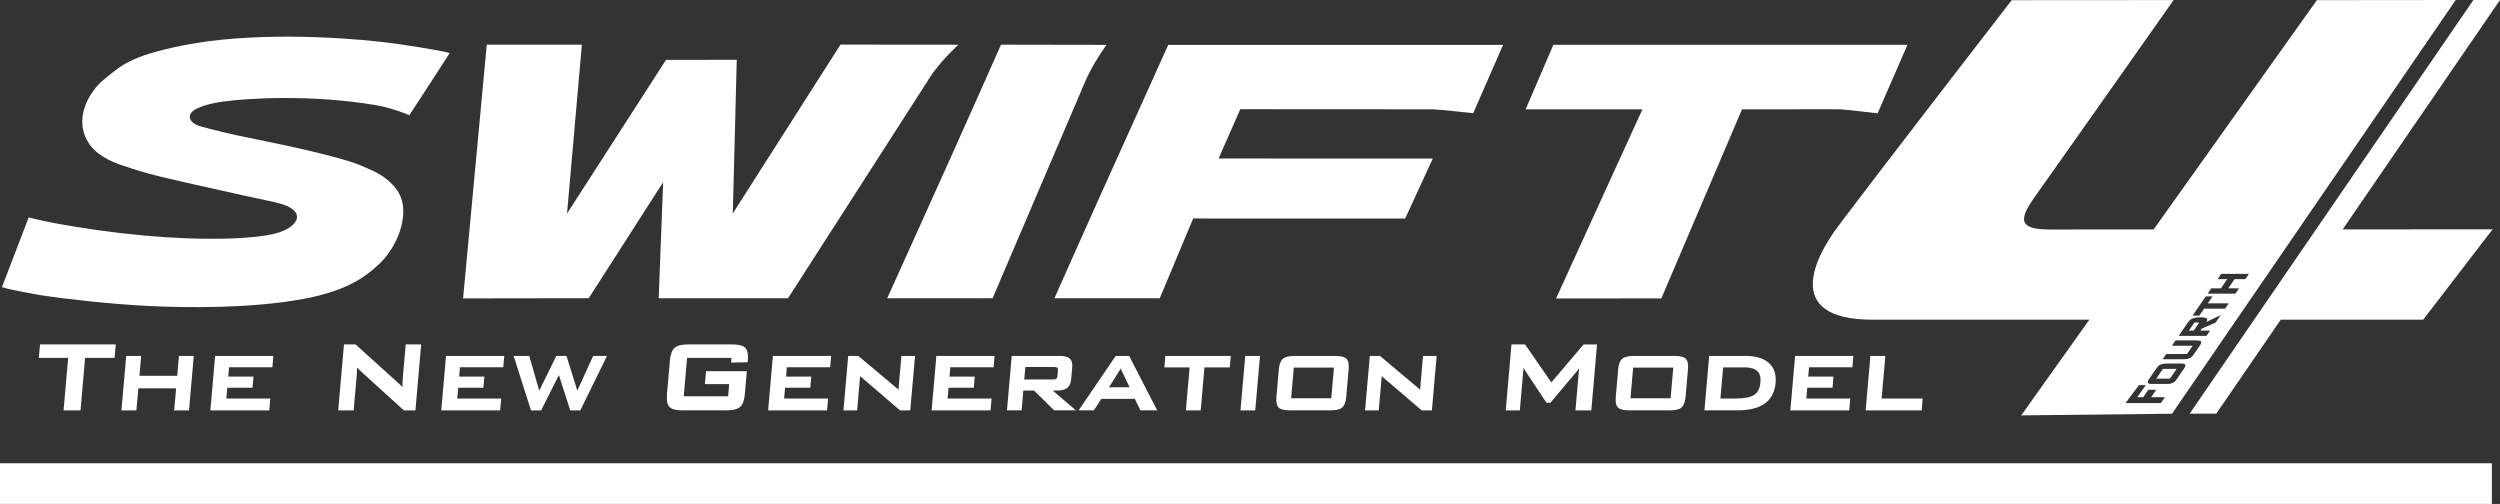 <?xml version="1.0" encoding="UTF-8"?>
<svg id="_レイヤー_2" data-name="レイヤー 2" xmlns="http://www.w3.org/2000/svg" viewBox="0 0 694.53 140">
  <rect x="0" y="0" width="694.53" height="140" fill="#333333" stroke="none"/>
  <defs>
    <style>
      .cls-1, .cls-2 {
        fill: #fff;
        stroke-width: 0px;
      }

      .cls-2 {
        fill-rule: evenodd;
      }
    </style>
  </defs>
  <g id="_レイヤー_4" data-name="レイヤー 4">
    <g>
      <path class="cls-1" d="m51,12.58c-15.09,3.02-17.39,5.67-22.33,9.69-3.36,2.74-8.81,10.59-3.78,17.85,1.93,2.78,5.56,4.67,9.13,5.85,7.45,2.47,8.82,2.82,30.58,7.65,3.57.87,11.81,2.41,14.12,3.21,6.57,2.3,3.77,6.43-2.01,7.98-1.19.32-3.78.91-9.06,1.26-12.56.83-29.86-.27-46.9-3.11-6.17-1.03-6.97-1.2-11.85-2.33-.13-.03-.93-.23-.93-.23L.54,79.77s.76.24,1.47.41c2.45.59,7.76,1.58,9.43,1.85,5.45.86,18.95,2.46,29.97,2.98,10.07.48,18.8.33,24.63.03,8.44-.43,17.18-1.45,23.5-3.18,8.38-2.31,12.31-5.23,16-8.72,2.61-2.46,6.35-7.92,6.5-14.26.07-2.96-.98-5.52-2.94-7.54-2.46-2.55-4.69-3.65-9.25-5.53-4.75-1.96-18.19-5.03-28.67-7.11-7.33-1.45-11.41-2.5-15.33-3.56-3.41-.92-4.38-3.39-1.18-4.98.97-.48,3.29-1.38,7.2-1.93,7.19-1.01,24.88-2,42.58.98,2.81.47,5.43,1.35,7.74,2.18.92.33,1.52.63,1.52.63,0,0,10.7-16.4,11.22-17.27,0,0-.86-.27-1.68-.43-2.56-.5-10.21-1.88-17.27-2.68-13.06-1.49-36.73-2.7-54.96.94Z"/>
      <path class="cls-1" d="m203.58,59.31c.11-4.11,1.1-42.7,1.1-42.7l-19.66.03s-24.97,38.77-27.49,42.68c.4-4.6,4.12-46.91,4.12-46.91h-26.42l-6.58,70.49,34.9-.05s18.45-28.75,20.68-32.23c-.16,4.04-1.24,32.25-1.24,32.25h35.92s37.51-58.33,39.49-61.47c2.62-4.15,7.84-8.98,7.84-8.98l-32.74-.03s-27.66,43.36-29.93,46.92Z"/>
      <path class="cls-1" d="m278.09,12.41s-7.55,17.04-13.6,30.51c-7.62,16.99-18.02,39.95-18.02,39.95l29.29-.02,25.83-60.46c2.22-5.05,5.81-9.93,5.81-9.93l-29.31-.05Z"/>
      <path class="cls-1" d="m417.58,12.46h-93.03s-10.98,24.3-18.95,42.03c-6.6,14.68-12.67,28.38-12.67,28.38h29.26s9-21.47,9.29-22.17c.79,0,58.89.02,58.89.02l7.68-16.68s-57.74-.01-59.51-.01c.68-1.53,5.73-13.01,6.03-13.69.82,0,53.53.03,53.53.03,1.34,0,11.18,1.08,11.18,1.08l8.29-18.98Z"/>
      <path class="cls-1" d="m529.93,12.45h-98.39l-7.7,17.93s30.75,0,32.44,0c-.19.41-23.99,52.54-23.99,52.54l29.25-.02s22.11-51.81,22.41-52.52c.81,0,26.77-.03,26.77-.03,1.51,0,10.9,1.14,10.9,1.14l8.29-19.04Z"/>
      <polygon class="cls-1" points="10.79 99.42 18.94 99.42 17.66 114.01 22.37 114.01 23.64 99.42 31.83 99.42 32.16 95.68 11.12 95.68 10.79 99.42"/>
      <polygon class="cls-1" points="49.23 104.41 38.73 104.41 39.22 98.88 35.06 98.88 33.74 114.01 37.89 114.01 38.43 107.88 48.93 107.88 48.39 114.01 52.51 114.01 53.83 98.88 49.72 98.88 49.23 104.41"/>
      <polygon class="cls-1" points="63.14 107.71 70.15 107.71 70.42 104.63 63.41 104.63 63.64 102.03 75.67 102.03 75.94 98.88 59.76 98.88 58.44 114.01 74.81 114.01 75.09 110.71 62.88 110.71 63.14 107.71"/>
      <path class="cls-1" d="m111.88,105.29c-.02.23-.04.55-.05.97,0,.29-.02.72-.03,1.29-.1-.12-.21-.23-.32-.35-.3-.31-.66-.65-1.05-.99l-11.66-10.53h-3.21l-1.6,18.33h4.29l.86-9.88c.03-.36.06-.79.07-1.29,0-.24.01-.48.01-.73.03.03.06.06.09.09.22.23.47.48.77.77l12.15,11.04h3.21l1.6-18.33h-4.29l-.84,9.61Z"/>
      <polygon class="cls-1" points="127.29 107.71 134.3 107.71 134.57 104.63 127.56 104.63 127.79 102.03 139.82 102.03 140.09 98.88 123.91 98.88 122.59 114.01 138.95 114.01 139.24 110.71 127.03 110.71 127.29 107.71"/>
      <polygon class="cls-1" points="160.39 108.52 157.37 98.88 154.55 98.88 149.81 108.53 147.03 98.88 142.69 98.88 147.46 113.83 147.51 114.01 150.33 114.01 155.27 104.19 158.42 114.01 161.22 114.01 168.62 98.88 164.79 98.88 160.39 108.52"/>
      <path class="cls-1" d="m203.44,95.68h-12.25c-1.82,0-3.06.32-3.78.97-.73.66-1.15,1.81-1.3,3.51l-.82,9.36c-.15,1.72.07,2.87.69,3.52.61.65,1.79.96,3.61.96h12.25c1.82,0,3.06-.32,3.78-.96.73-.65,1.15-1.8,1.3-3.52l.56-6.4h-11.34l-.31,3.6h6.75l-.3,3.37h-12.33l.93-10.67h12.33l-.11,1.31,4.6-.09.06-.64c.14-1.62-.09-2.72-.72-3.37-.62-.64-1.8-.95-3.59-.95Z"/>
      <polygon class="cls-1" points="218.1 107.71 225.11 107.71 225.38 104.63 218.37 104.63 218.6 102.03 230.63 102.03 230.9 98.88 214.72 98.88 213.4 114.01 229.77 114.01 230.05 110.71 217.84 110.71 218.1 107.71"/>
      <polygon class="cls-1" points="249.61 108.24 238.53 98.95 238.46 98.88 235.64 98.88 234.32 114.01 238.12 114.01 238.95 104.5 250.04 114.01 252.88 114.01 254.21 98.88 250.43 98.88 249.61 108.24"/>
      <polygon class="cls-1" points="263.52 107.71 270.52 107.71 270.79 104.63 263.79 104.63 264.01 102.03 276.04 102.03 276.32 98.88 260.14 98.88 258.81 114.01 275.18 114.01 275.47 110.71 263.25 110.71 263.52 107.71"/>
      <path class="cls-1" d="m293.61,108.5c1.28,0,2.21-.24,2.85-.72.65-.49,1.02-1.28,1.12-2.36l.3-3.43c.09-1.08-.14-1.88-.7-2.38-.55-.49-1.44-.73-2.72-.73h-13.39l-1.32,15.12h4.07l.48-5.51h2.95l5.62,5.51h6.02l-6.44-5.51h1.18Zm-8.75-6.54h7.81c.72,0,.98.13,1.07.21.14.12.2.35.17.68l-.15,1.68c-.03.33-.13.56-.29.68-.11.08-.39.21-1.11.21h-7.81l.3-3.46Z"/>
      <path class="cls-1" d="m309.96,98.88l-10.3,15.12h4.21l2.11-3.19h9.29l1.55,3.19h4.66l-7.79-15.12h-3.74Zm3.84,8.7h-5.7l3.25-5.18,2.45,5.18Z"/>
      <polygon class="cls-1" points="323.47 102.06 330.49 102.06 329.45 114.01 333.57 114.01 334.61 102.06 341.65 102.06 341.93 98.88 323.75 98.88 323.47 102.06"/>
      <polygon class="cls-1" points="344.62 114.01 348.72 114.01 350.04 98.88 345.94 98.88 344.62 114.01"/>
      <path class="cls-1" d="m370.93,98.88h-11.26c-1.58,0-2.65.26-3.27.8-.63.54-.99,1.5-1.12,2.91l-.67,7.68c-.13,1.43.07,2.39.61,2.93.53.54,1.55.8,3.13.8h11.26c1.57,0,2.64-.26,3.26-.8.64-.54,1-1.5,1.13-2.93l.67-7.68c.12-1.42-.07-2.37-.6-2.91-.52-.54-1.55-.8-3.14-.8Zm-.34,3.24l-.75,8.52h-11.15l.75-8.52h11.15Z"/>
      <polygon class="cls-1" points="394.52 108.24 383.45 98.95 383.37 98.88 380.55 98.88 379.23 114.01 383.03 114.01 383.86 104.5 394.96 114.01 397.8 114.01 399.12 98.88 395.34 98.88 394.52 108.24"/>
      <path class="cls-1" d="m430.98,106.23l-7.3-10.55h-3.77l-1.6,18.33h3.92l.98-11.26c.02-.18.03-.36.04-.55.12.21.25.43.39.66l5.98,9.02h1.11l7.55-8.99c.13-.17.28-.37.44-.61-.03.18-.05.34-.06.48l-.98,11.26h4.4l1.6-18.33h-3.74l-8.97,10.55Z"/>
      <path class="cls-1" d="m465.2,98.88h-11.26c-1.58,0-2.65.26-3.27.8-.63.54-.99,1.5-1.12,2.91l-.67,7.68c-.13,1.43.07,2.39.61,2.93.53.54,1.55.8,3.13.8h11.26c1.57,0,2.64-.26,3.26-.8.63-.54,1-1.5,1.13-2.93l.67-7.68c.12-1.42-.07-2.37-.6-2.91-.52-.54-1.55-.8-3.14-.8Zm-.34,3.24l-.75,8.52h-11.15l.75-8.52h11.15Z"/>
      <path class="cls-1" d="m491.4,100.82c-1.44-1.29-3.62-1.94-6.49-1.94h-10.08l-1.32,15.12h9.19c3.28,0,5.82-.64,7.57-1.89,1.77-1.27,2.79-3.2,3.01-5.72.21-2.4-.42-4.27-1.88-5.57Zm-2.33,5.4c-.14,1.62-.71,2.78-1.68,3.45-1,.69-2.74,1.04-5.16,1.04h-4.28l.76-8.65h5.96c1.63,0,2.82.35,3.53,1.03.7.67,1,1.73.87,3.14Z"/>
      <polygon class="cls-1" points="502.08 107.71 509.09 107.71 509.36 104.63 502.35 104.63 502.58 102.03 514.61 102.03 514.88 98.88 498.7 98.88 497.38 114.01 513.74 114.01 514.03 110.71 501.82 110.71 502.08 107.71"/>
      <polygon class="cls-1" points="522.74 110.71 523.77 98.88 519.62 98.88 518.3 114.01 533.86 114.01 534.14 110.71 522.74 110.71"/>
      <g>
        <path class="cls-2" d="m694.53,0h-7.39l-78.83,114.93h7.39l17.92-26.12h39.57l19.28-25.1s-18.62,0-41.65.02L694.53,0Z"/>
        <g>
          <polygon class="cls-1" points="599.03 105.2 602.84 105.2 604.71 102.47 600.9 102.47 599.03 105.2"/>
          <path class="cls-1" d="m643.66.04l-45.36,63.71c-14.4,0-25.42.01-28.77.01-8.46,0-8.92-2.47-4.35-8.91C574.19,42.15,603.85.02,603.85.02l-44.98.03s-36.61,47.33-48.34,62.98c-5.46,7.28-16.18,25.78,9.68,25.78h60.24l-18.93,26.59,41.89-.46L682.23,0l-38.57.04Zm-43.34,111.94h-9.82l3.72-4.98h1.91l-2.38,3.35h1.66l1.41-2.05h2.2l-1.41,2.05h3.83l-1.12,1.63Zm6.5-9.69l-2.12,3.09c-.34.49-.73.84-1.18,1.03-.42.18-.76.26-1.5.26h-4.13c-.73,0-.96-.08-1.14-.26-.18-.19-.11-.53.23-1.03l2.12-3.09c.34-.5.74-.84,1.18-1.03.42-.18.76-.26,1.49-.26h4.13c.74,0,.97.08,1.14.26.18.19.1.53-.23,1.02Zm4.39-6.41l-1.81,2.65c-.33.49-.73.83-1.17,1.02-.42.18-.96.26-1.7.26h-5.72l1.01-1.47h5.76l1.57-2.29h-5.76l1.01-1.48h5.72c.73,0,1.16.09,1.33.27.18.19.1.54-.23,1.03Zm4.29-6.26l-3.84,1.68-.37.55h2.69l-1,1.46h-7.71s2.38-3.47,2.64-3.85c.26-.38.63-.71,1.05-.91.4-.19,1.11-.32,1.5-.36.4-.04,1.32-.03,1.67,0,.4.03.86.17,1,.36.15.19.08.5-.19.9l3.99-1.9-1.42,2.08Zm2.66-3.87h-5.82l-1.32,1.93h-1.89l3.66-5.34h1.89l-1.33,1.93h5.82l-1.01,1.47Zm5.62-8.2h-2.99l-1.75,2.55h2.99l-1.01,1.48h-7.71l1.01-1.48h2.69l1.75-2.55h-2.69l1.01-1.47h7.71l-1.01,1.47Z"/>
          <path class="cls-1" d="m610.73,89.59h-.82c-.13,0-.2.03-.29.09-.03.03-.11.11-.16.18l-1.36,1.98h1.35l1.36-1.98c.07-.11.09-.15.09-.19,0-.06-.04-.08-.16-.08Z"/>
        </g>
      </g>
      <rect class="cls-1" y="128.7" width="692.27" height="11.3"/>
    </g>
  </g>
</svg>